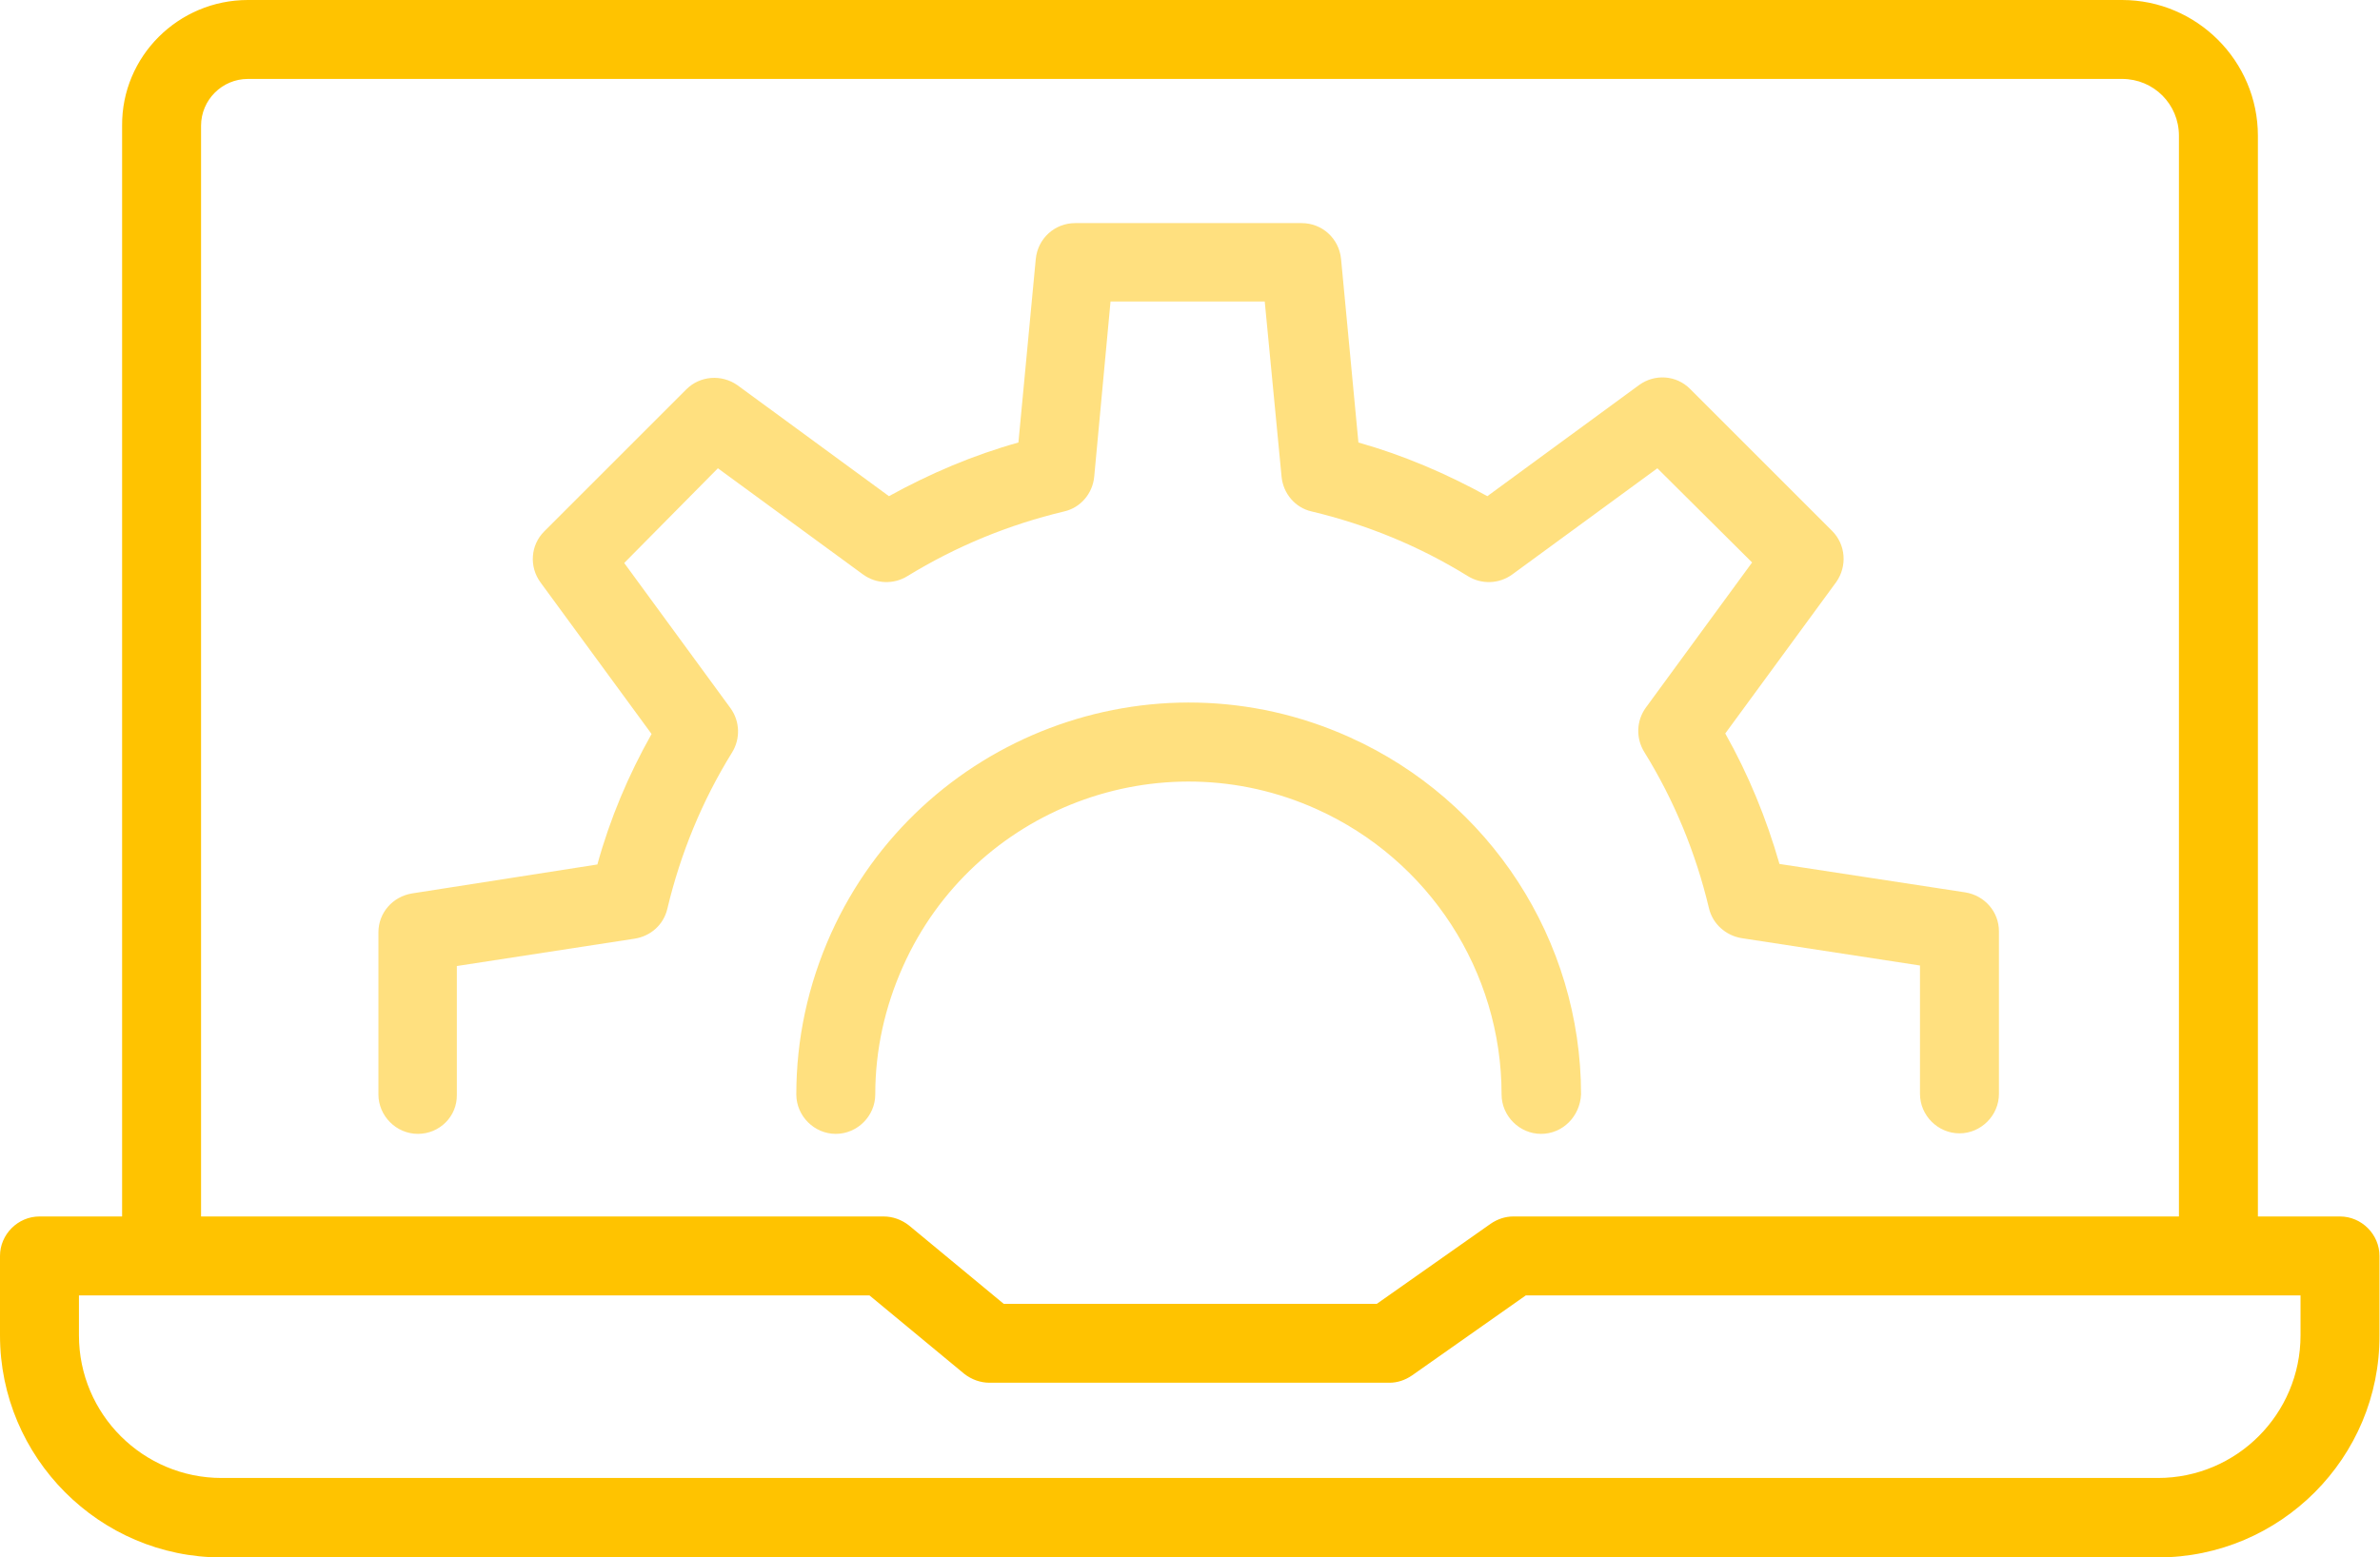 <?xml version="1.0" encoding="UTF-8"?>
<svg xmlns="http://www.w3.org/2000/svg" viewBox="0 0 452.2 296">
  <g fill="#8133ff">
    <path d="M410 296H42.1C18.9 296 0 277 0 253.8v-15.1c0-4.1 3.4-7.5 7.5-7.5h160.4c1.7 0 3.4.6 4.8 1.7l18 14.9h70.9l21.6-15.2c1.3-.9 2.8-1.4 4.3-1.4h157.1c4.1 0 7.5 3.4 7.5 7.5v15.1c.1 23.2-18.8 42.2-42.1 42.2zM15 246.2v7.6c0 15 12.2 27.1 27.1 27.1H410c15 0 27.1-12.2 27.1-27.1v-7.6H289.9l-21.6 15.2c-1.3.9-2.8 1.4-4.3 1.4h-76c-1.7 0-3.4-.6-4.8-1.7l-18-14.9H15z" style="fill: #ffc300;"></path>
    <path d="M421.5 245.6c-4.1 0-7.5-3.4-7.5-7.5V25.8c0-6-4.8-10.8-10.8-10.8H47.1c-4.9 0-8.9 4-8.9 8.9v210.2c0 4.1-3.4 7.5-7.5 7.5s-7.5-3.4-7.5-7.5V23.9C23.1 10.7 33.9 0 47.1 0h356.1C417.4 0 429 11.6 429 25.8v212.3c0 4.1-3.3 7.5-7.5 7.5z" style="fill: #ffc300;"></path>
    <path d="M79.4 215.5c-4.1 0-7.5-3.4-7.5-7.5v-30.8c0-3.7 2.7-6.8 6.4-7.4l35.2-5.5c2.4-8.7 5.9-17 10.3-24.8l-21.1-28.8c-2.2-3-1.9-7.1.7-9.7l27-27c2.6-2.6 6.7-2.9 9.7-.8l28.8 21.1c7.8-4.3 16-7.8 24.6-10.2l3.3-34.9c.4-3.9 3.6-6.8 7.5-6.8h43c3.9 0 7.1 2.9 7.5 6.8l3.3 34.9c8.5 2.4 16.7 5.9 24.5 10.2l28.8-21.1c3-2.2 7.1-1.9 9.7.7l27 27c2.6 2.6 2.9 6.7.8 9.7l-21.1 28.8c4.4 7.8 7.8 16.1 10.3 24.8l35.3 5.4c3.7.6 6.4 3.7 6.4 7.4v30.9c0 4.1-3.4 7.5-7.5 7.5s-7.5-3.4-7.5-7.5v-24.4l-33.9-5.2c-3-.5-5.5-2.7-6.2-5.7-2.5-10.5-6.6-20.5-12.3-29.7-1.6-2.6-1.5-5.9.3-8.4l20.2-27.6-18-17.9-27.6 20.2c-2.5 1.8-5.8 1.9-8.4.3-9.2-5.7-19.2-9.8-29.7-12.3-3.1-.7-5.4-3.4-5.7-6.6l-3.2-33.3H211l-3.1 33.3c-.3 3.2-2.6 5.9-5.7 6.6-10.5 2.5-20.5 6.6-29.8 12.3-2.6 1.6-5.9 1.5-8.4-.3L136.4 89l-17.8 18 20.2 27.6c1.8 2.5 1.9 5.8.3 8.4-5.7 9.2-9.8 19.2-12.3 29.7-.7 3-3.1 5.2-6.2 5.7l-33.8 5.2V208c.1 4.2-3.3 7.5-7.4 7.5z" opacity=".5" style="fill: #ffc300;"></path>
    <path d="M292.8 215.5c-4.1 0-7.5-3.4-7.5-7.5 0-23.4-13.8-44.6-35.1-54.2-29.9-13.5-65.2-.1-78.6 29.8-3.5 7.8-5.3 16-5.3 24.4 0 4.1-3.4 7.5-7.5 7.5s-7.5-3.4-7.5-7.5c0-10.5 2.2-20.8 6.6-30.6 16.9-37.4 61-54.2 98.5-37.3 26.7 12 44 38.6 44 67.9-.2 4.2-3.5 7.5-7.6 7.5z" opacity=".5" style="fill: #ffc300;"></path>
  </g>
</svg>
